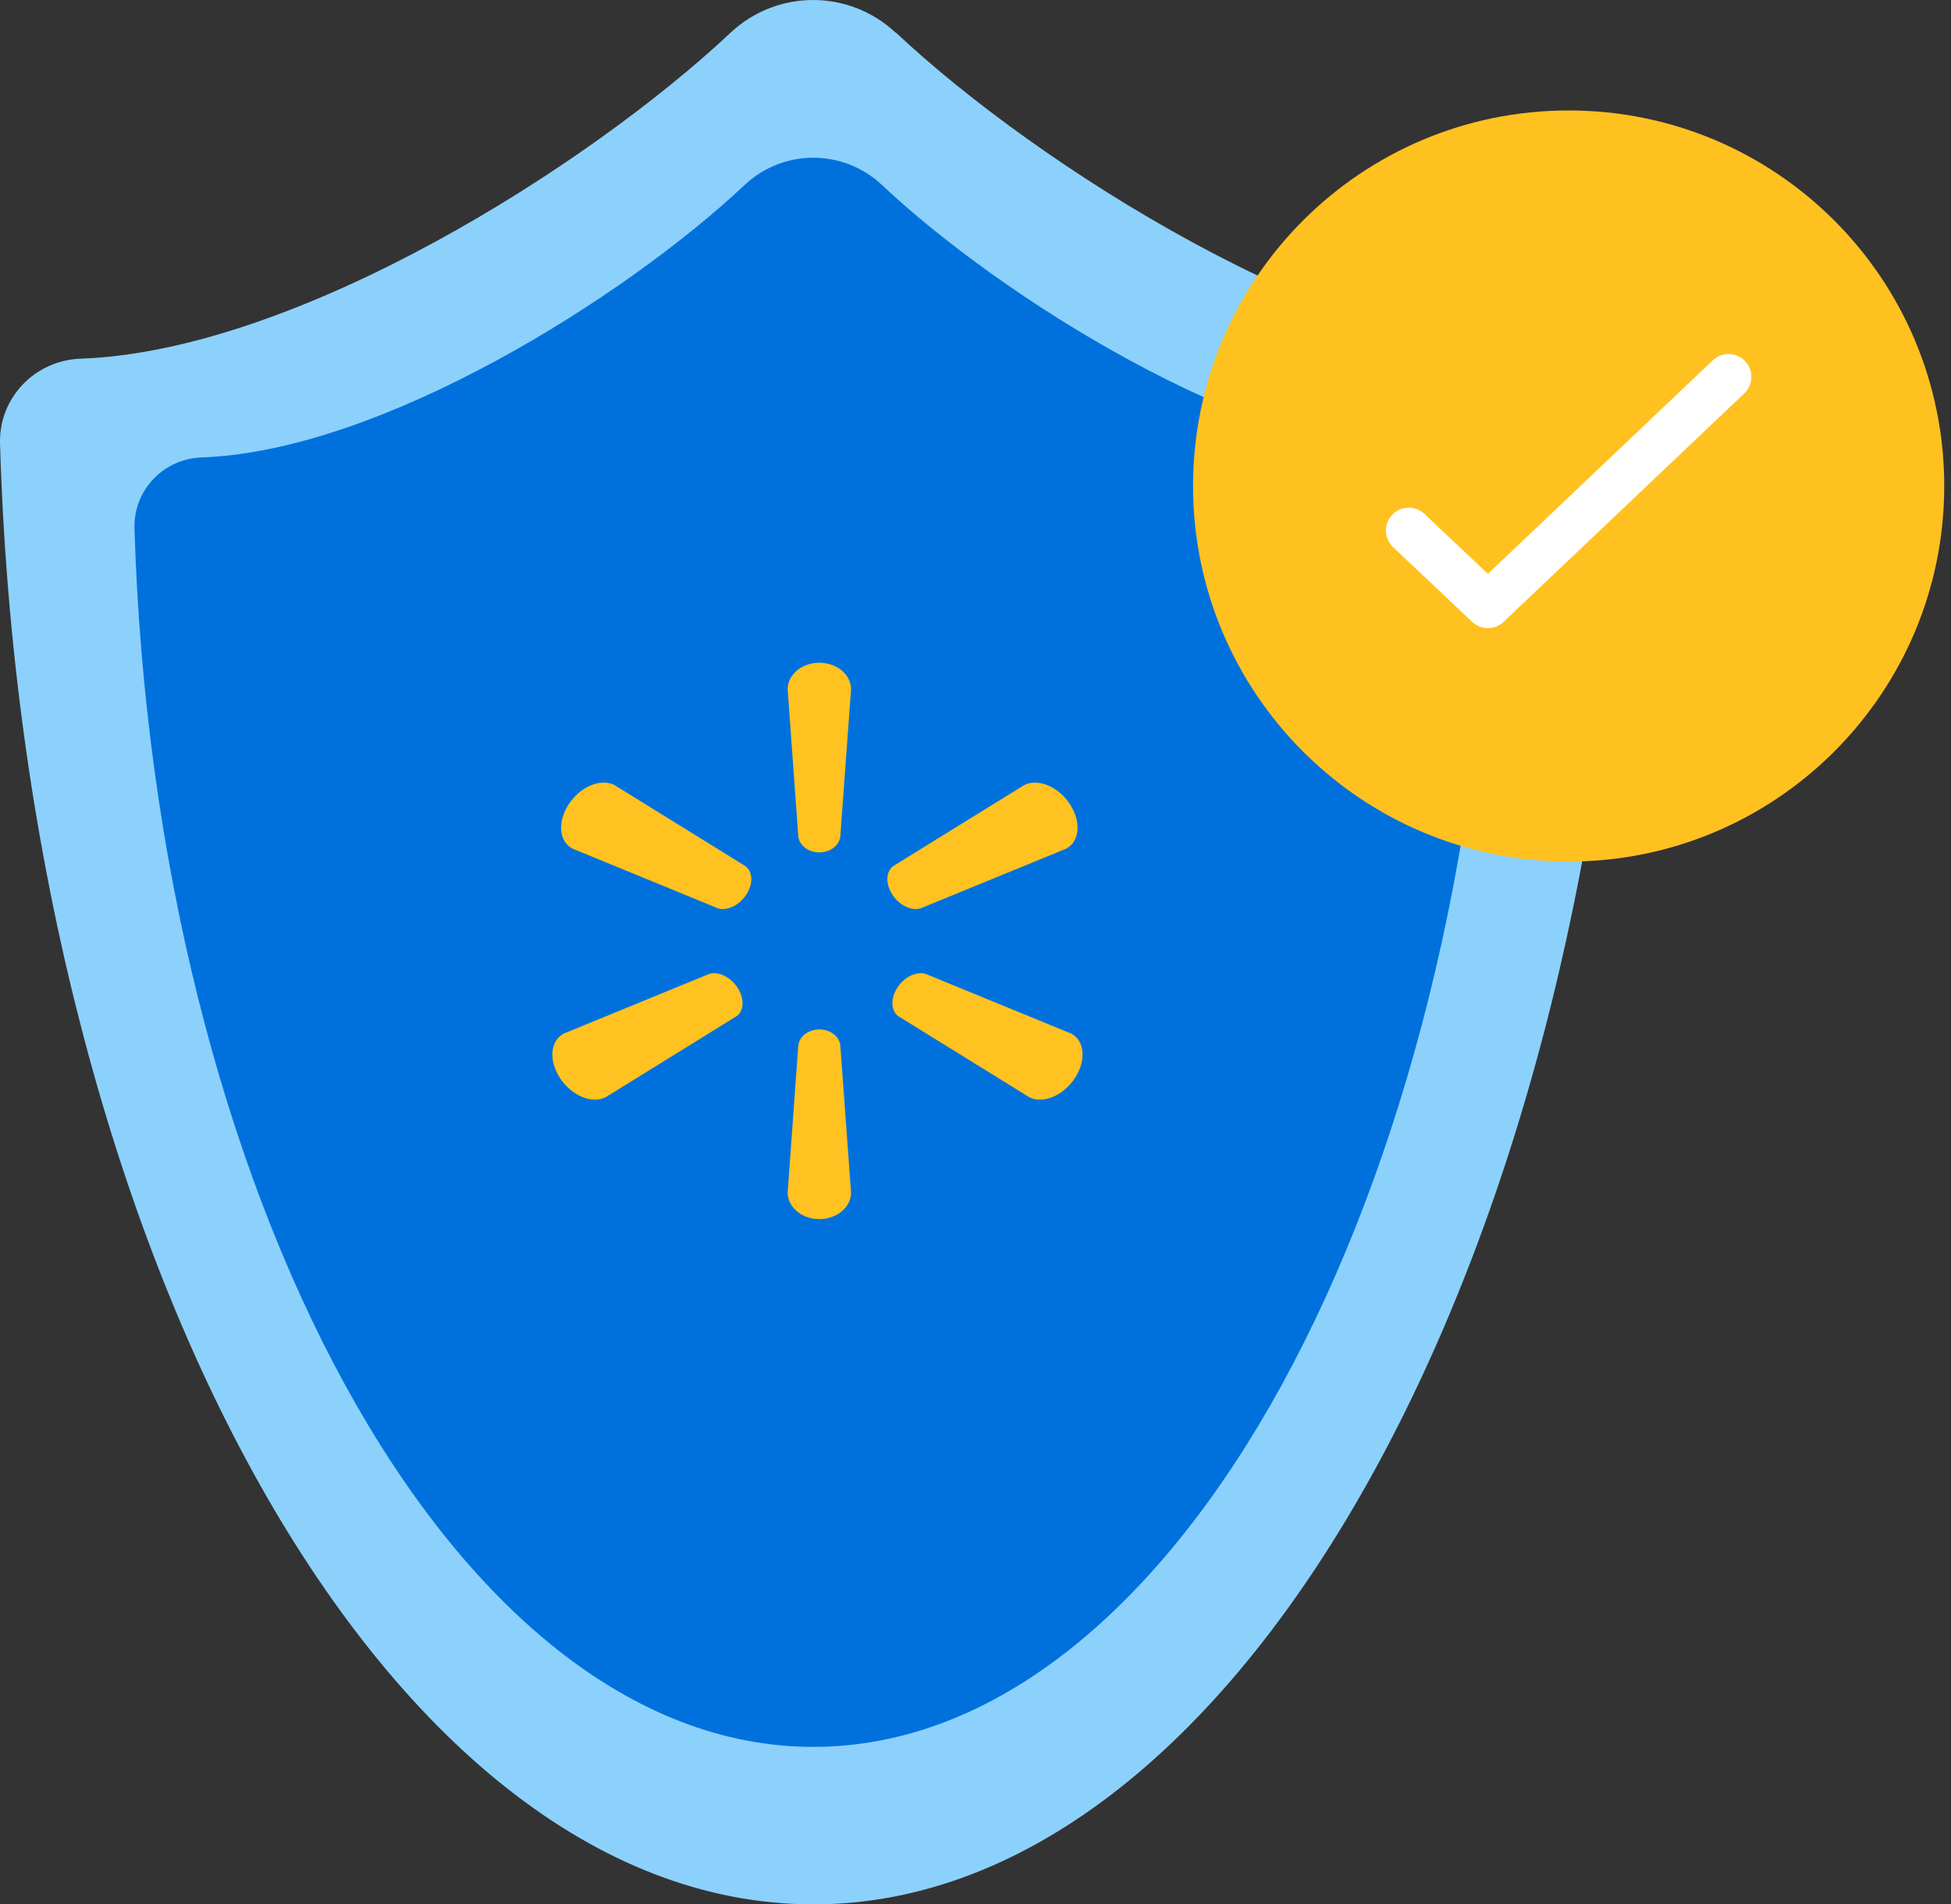 <?xml version="1.0" encoding="UTF-8"?> <svg xmlns="http://www.w3.org/2000/svg" width="84" height="82" viewBox="0 0 84 82" fill="none"><rect x="0" y="0" width="84" height="82" fill="#333333" stroke="none"/><path d="M38.573 1.402C44.66 7.125 57.263 15.113 66.558 15.444C68.543 15.51 70.098 17.131 70.031 19.116C69.023 53.221 53.723 82 35.017 82C16.294 82 1.011 53.221 0.002 19.116C-0.064 17.131 1.507 15.51 3.476 15.444C12.787 15.113 25.374 7.125 31.461 1.402C33.462 -0.467 36.555 -0.467 38.556 1.402H38.573Z" fill="#8CD1FC"></path><path d="M37.977 7.969C43.054 12.749 53.574 19.414 61.331 19.695C62.985 19.762 64.292 21.101 64.242 22.755C63.399 51.204 50.646 75.219 35.016 75.219C19.402 75.219 6.651 51.204 5.79 22.755C5.741 21.101 7.047 19.745 8.701 19.695C16.459 19.414 26.978 12.749 32.055 7.969C33.726 6.398 36.306 6.398 37.977 7.969Z" fill="#0071DC"></path><path fill-rule="evenodd" clip-rule="evenodd" d="M35.276 36.704C35.748 36.704 36.13 36.406 36.179 36.023L36.642 29.68C36.642 29.053 36.04 28.537 35.275 28.537C34.515 28.537 33.912 29.053 33.912 29.68L34.372 36.027C34.424 36.408 34.809 36.704 35.276 36.704ZM31.753 42.524C32.064 42.999 32.037 43.525 31.711 43.757L26.077 47.245C25.489 47.544 24.611 47.185 24.108 46.416C23.608 45.653 23.694 44.801 24.28 44.502L30.526 41.939C30.917 41.811 31.446 42.055 31.753 42.524ZM35.276 44.326C35.748 44.326 36.129 44.624 36.179 45.007L36.642 51.349C36.642 51.976 36.04 52.493 35.274 52.493C34.515 52.493 33.912 51.976 33.912 51.349L34.371 45.003C34.425 44.623 34.809 44.326 35.276 44.326ZM39.869 41.941C39.477 41.81 38.947 42.05 38.637 42.524C38.331 42.994 38.354 43.522 38.677 43.756L44.315 47.245C44.903 47.544 45.781 47.183 46.28 46.421C46.785 45.65 46.698 44.8 46.111 44.501L39.869 41.941ZM39.653 39.106C39.261 39.238 38.732 38.998 38.421 38.522C38.115 38.053 38.14 37.526 38.46 37.291L44.1 33.802C44.687 33.504 45.566 33.864 46.065 34.627C46.569 35.396 46.483 36.247 45.896 36.546L39.653 39.106ZM32.131 38.523C32.441 38.049 32.413 37.524 32.088 37.29L26.453 33.802C25.867 33.504 24.989 33.862 24.485 34.632C23.985 35.395 24.071 36.246 24.657 36.545L30.903 39.108C31.293 39.237 31.823 38.991 32.131 38.523Z" fill="#FFC220"></path><path d="M83.709 20.927C83.709 11.996 76.469 4.756 67.538 4.756C58.607 4.756 51.367 11.996 51.367 20.927C51.367 29.858 58.607 37.098 67.538 37.098C76.469 37.098 83.709 29.858 83.709 20.927Z" fill="#FFC120"></path><path fill-rule="evenodd" clip-rule="evenodd" d="M64.061 27.046C63.818 27.046 63.575 26.957 63.385 26.778L59.979 23.559C59.584 23.185 59.566 22.563 59.94 22.169C60.313 21.774 60.936 21.758 61.331 22.129L64.06 24.709L73.744 15.516C74.136 15.142 74.759 15.157 75.134 15.552C75.509 15.946 75.492 16.568 75.099 16.942L64.738 26.776C64.549 26.956 64.305 27.046 64.061 27.046Z" fill="white"></path></svg> 